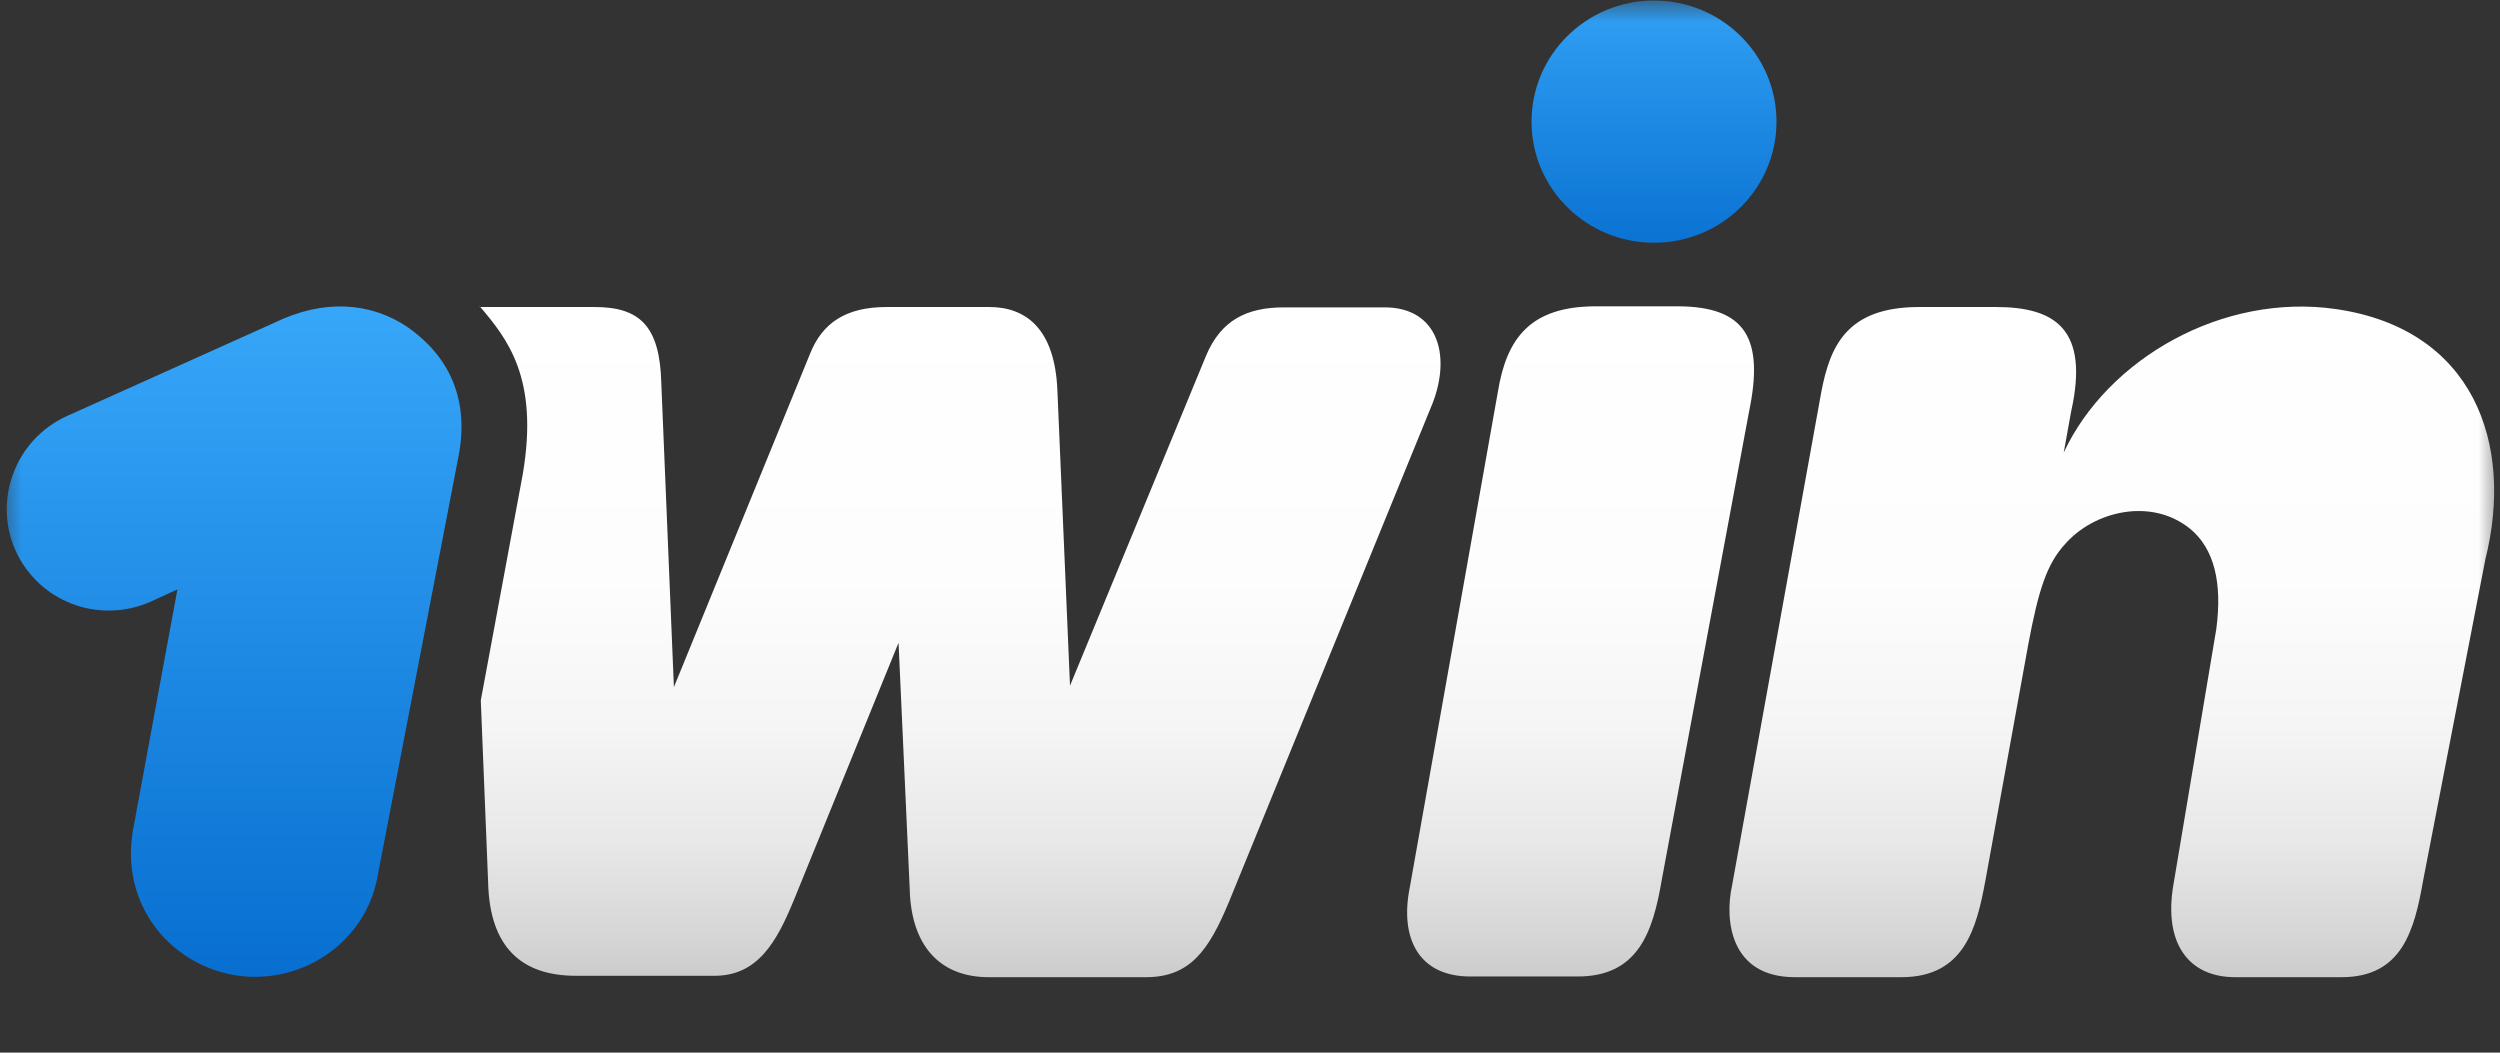 <svg width="57" height="24" viewBox="0 0 57 24" fill="none" xmlns="http://www.w3.org/2000/svg">
<rect x="0" y="0" width="57" height="24" fill="#333333" stroke="none"/>
<mask id="mask0_31_35353" style="mask-type:luminance" maskUnits="userSpaceOnUse" x="0" y="0" width="57" height="26">
<path d="M57 0H0V26H57V0Z" fill="white"/>
</mask>
<g mask="url(#mask0_31_35353)">
<path d="M10.443 10.461C10.73 9.085 10.212 8.098 9.286 7.453C8.441 6.888 7.372 6.809 6.239 7.366L1.532 9.483C0.351 10.016 -0.159 11.393 0.351 12.547C0.886 13.724 2.242 14.234 3.423 13.724L4.045 13.438L3.032 18.929C2.745 20.584 3.822 21.937 5.29 22.224C6.845 22.51 8.361 21.492 8.616 19.94L10.443 10.461Z" fill="url(#paint0_linear_31_35353)"/>
<path d="M53.26 7.047C50.667 6.673 48.05 8.185 47.053 10.318L47.221 9.387C47.644 7.501 46.854 7 45.505 7H43.758C42.099 7 41.724 7.899 41.525 8.941L39.49 20.195C39.322 20.959 39.434 22.28 40.926 22.28H43.351C44.788 22.28 45.067 21.157 45.266 20.083L46.247 14.679C46.479 13.446 46.67 12.849 47.093 12.395C47.739 11.663 49.04 11.329 49.941 12.061C50.475 12.507 50.675 13.271 50.531 14.345L49.55 20.195C49.335 21.492 49.885 22.28 50.962 22.28H53.387C54.767 22.28 55.047 21.213 55.246 20.083L56.666 12.754C57.328 10.111 56.395 7.501 53.26 7.047Z" fill="url(#paint1_linear_31_35353)"/>
<path d="M37.711 5.535C39.253 5.535 40.504 4.299 40.504 2.774C40.504 1.249 39.253 0.012 37.711 0.012C36.169 0.012 34.919 1.249 34.919 2.774C34.919 4.299 36.169 5.535 37.711 5.535Z" fill="url(#paint2_linear_31_35353)"/>
<path d="M37.887 20.067C37.687 21.245 37.352 22.264 35.972 22.264H33.523C32.342 22.264 31.911 21.388 32.143 20.234L34.153 8.926C34.352 7.716 34.887 6.984 36.387 6.984H38.246C39.825 6.984 40.216 7.748 39.881 9.371L37.887 20.067Z" fill="url(#paint3_linear_31_35353)"/>
<path d="M10.938 6.984C11.56 7.716 12.294 8.615 11.919 10.812L10.962 15.969L11.129 20.107C11.161 21.603 11.895 22.248 13.132 22.248H16.291C17.272 22.248 17.703 21.484 18.094 20.537L20.487 14.655L20.742 20.282C20.774 21.516 21.389 22.28 22.545 22.28H26.127C27.14 22.28 27.563 21.659 28.018 20.569L32.613 9.316C33.116 8.162 32.813 7.008 31.568 7.008H29.279C28.433 7.008 27.843 7.294 27.5 8.106L24.396 15.634L24.109 8.91C24.053 7.477 23.375 7 22.553 7H20.216C19.282 7 18.748 7.366 18.469 8.066L15.365 15.666L15.078 8.743C15.046 7.445 14.6 7 13.555 7H11.56H10.938V6.984Z" fill="url(#paint4_linear_31_35353)"/>
</g>
<defs>
<linearGradient id="paint0_linear_31_35353" x1="5.336" y1="24.377" x2="5.336" y2="6.628" gradientUnits="userSpaceOnUse">
<stop stop-color="#0167CA"/>
<stop offset="1" stop-color="#38A8FA"/>
</linearGradient>
<linearGradient id="paint1_linear_31_35353" x1="48.157" y1="22.669" x2="48.157" y2="6.605" gradientUnits="userSpaceOnUse">
<stop stop-color="#C8C7C7"/>
<stop offset="0.076" stop-color="#D6D5D5"/>
<stop offset="0.216" stop-color="#E8E8E8"/>
<stop offset="0.38" stop-color="#F5F5F5"/>
<stop offset="0.59" stop-color="#FDFDFD"/>
<stop offset="1" stop-color="white"/>
</linearGradient>
<linearGradient id="paint2_linear_31_35353" x1="37.712" y1="6.941" x2="37.712" y2="-0.947" gradientUnits="userSpaceOnUse">
<stop stop-color="#0167CA"/>
<stop offset="1" stop-color="#38A8FA"/>
</linearGradient>
<linearGradient id="paint3_linear_31_35353" x1="21.903" y1="22.668" x2="21.903" y2="6.639" gradientUnits="userSpaceOnUse">
<stop stop-color="#C8C7C7"/>
<stop offset="0.076" stop-color="#D6D5D5"/>
<stop offset="0.216" stop-color="#E8E8E8"/>
<stop offset="0.38" stop-color="#F5F5F5"/>
<stop offset="0.59" stop-color="#FDFDFD"/>
<stop offset="1" stop-color="white"/>
</linearGradient>
<linearGradient id="paint4_linear_31_35353" x1="21.903" y1="22.668" x2="21.903" y2="6.639" gradientUnits="userSpaceOnUse">
<stop stop-color="#C8C7C7"/>
<stop offset="0.076" stop-color="#D6D5D5"/>
<stop offset="0.216" stop-color="#E8E8E8"/>
<stop offset="0.38" stop-color="#F5F5F5"/>
<stop offset="0.59" stop-color="#FDFDFD"/>
<stop offset="1" stop-color="white"/>
</linearGradient>
</defs>
</svg>
